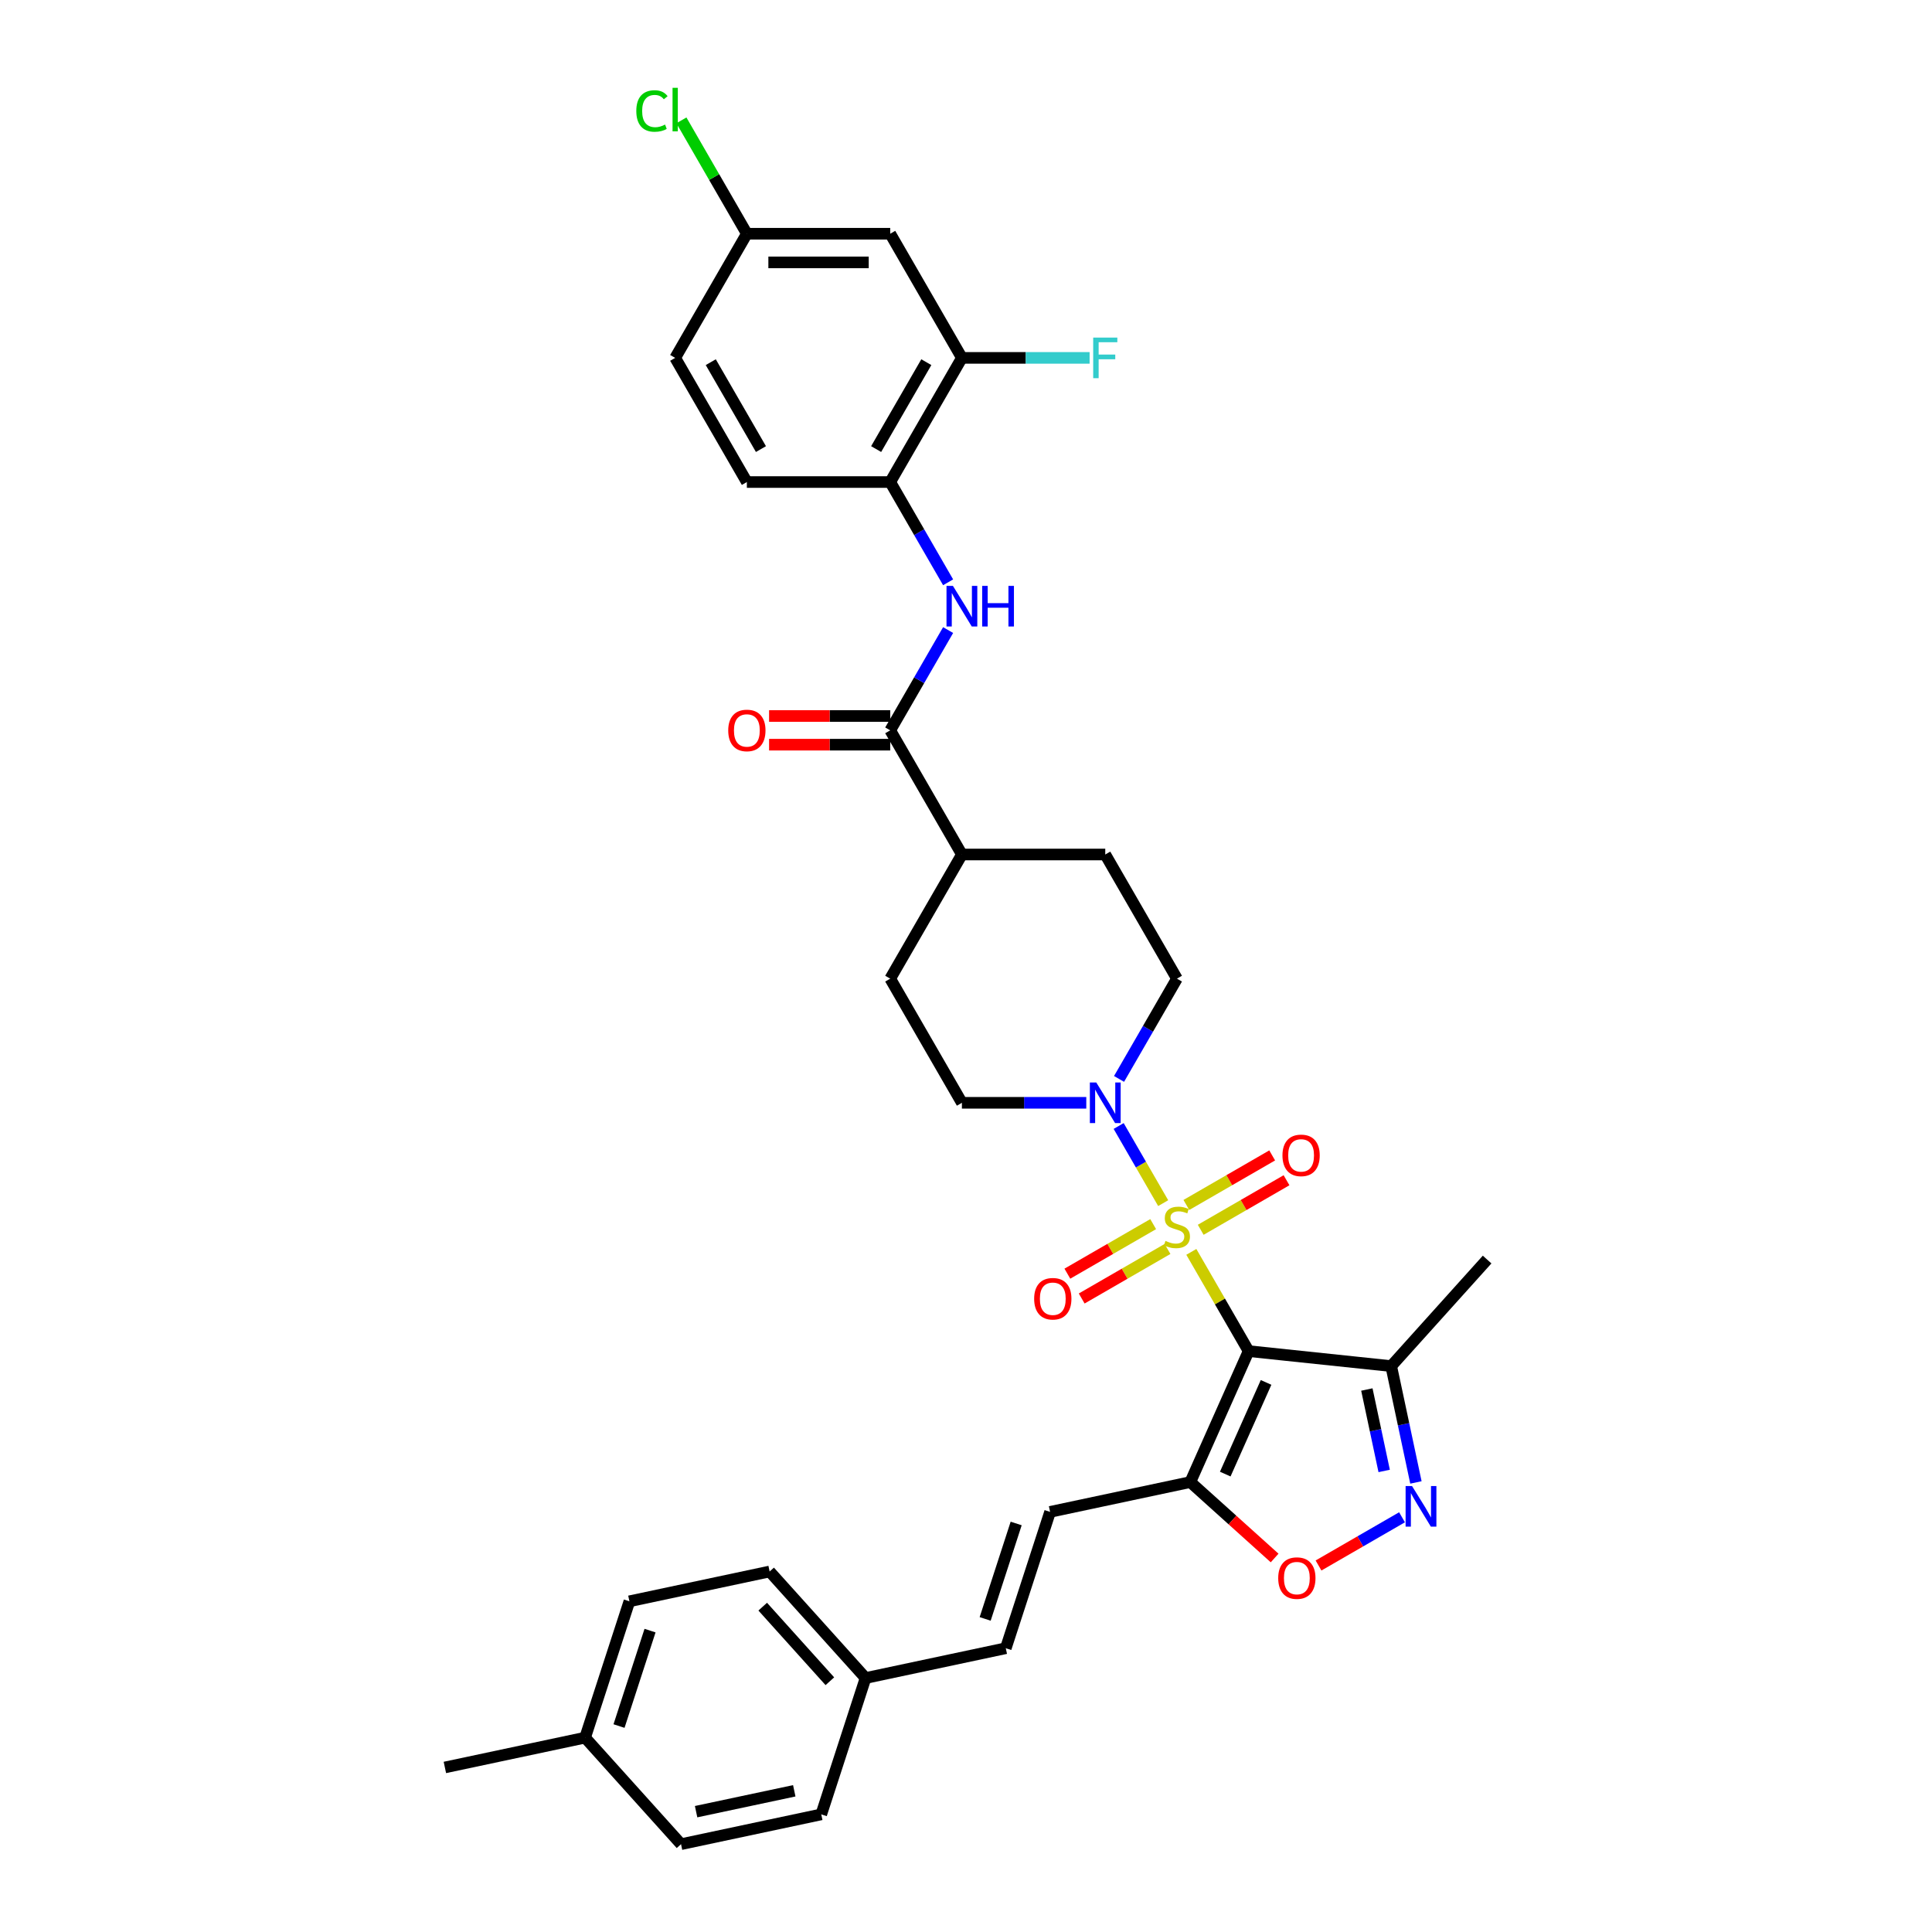 <?xml version='1.0' encoding='iso-8859-1'?>
<svg version='1.1' baseProfile='full'
              xmlns='http://www.w3.org/2000/svg'
                      xmlns:rdkit='http://www.rdkit.org/xml'
                      xmlns:xlink='http://www.w3.org/1999/xlink'
                  xml:space='preserve'
width='1000px' height='1000px' viewBox='0 0 1000 1000'>
<!-- END OF HEADER -->
<rect style='opacity:1.0;fill:#FFFFFF;stroke:none' width='1000' height='1000' x='0' y='0'> </rect>
<path class='bond-0' d='M 616.629,647.968 L 631.457,673.651' style='fill:none;fill-rule:evenodd;stroke:#CCCC00;stroke-width:6px;stroke-linecap:butt;stroke-linejoin:miter;stroke-opacity:1' />
<path class='bond-0' d='M 631.457,673.651 L 646.285,699.333' style='fill:none;fill-rule:evenodd;stroke:#000000;stroke-width:6px;stroke-linecap:butt;stroke-linejoin:miter;stroke-opacity:1' />
<path class='bond-2' d='M 602.063,622.739 L 590.538,602.778' style='fill:none;fill-rule:evenodd;stroke:#CCCC00;stroke-width:6px;stroke-linecap:butt;stroke-linejoin:miter;stroke-opacity:1' />
<path class='bond-2' d='M 590.538,602.778 L 579.014,582.816' style='fill:none;fill-rule:evenodd;stroke:#0000FF;stroke-width:6px;stroke-linecap:butt;stroke-linejoin:miter;stroke-opacity:1' />
<path class='bond-10' d='M 621.486,636.537 L 643.694,623.715' style='fill:none;fill-rule:evenodd;stroke:#CCCC00;stroke-width:6px;stroke-linecap:butt;stroke-linejoin:miter;stroke-opacity:1' />
<path class='bond-10' d='M 643.694,623.715 L 665.902,610.894' style='fill:none;fill-rule:evenodd;stroke:#FF0000;stroke-width:6px;stroke-linecap:butt;stroke-linejoin:miter;stroke-opacity:1' />
<path class='bond-10' d='M 614.066,623.684 L 636.274,610.863' style='fill:none;fill-rule:evenodd;stroke:#CCCC00;stroke-width:6px;stroke-linecap:butt;stroke-linejoin:miter;stroke-opacity:1' />
<path class='bond-10' d='M 636.274,610.863 L 658.481,598.041' style='fill:none;fill-rule:evenodd;stroke:#FF0000;stroke-width:6px;stroke-linecap:butt;stroke-linejoin:miter;stroke-opacity:1' />
<path class='bond-11' d='M 596.881,633.606 L 574.673,646.428' style='fill:none;fill-rule:evenodd;stroke:#CCCC00;stroke-width:6px;stroke-linecap:butt;stroke-linejoin:miter;stroke-opacity:1' />
<path class='bond-11' d='M 574.673,646.428 L 552.465,659.25' style='fill:none;fill-rule:evenodd;stroke:#FF0000;stroke-width:6px;stroke-linecap:butt;stroke-linejoin:miter;stroke-opacity:1' />
<path class='bond-11' d='M 604.301,646.459 L 582.093,659.28' style='fill:none;fill-rule:evenodd;stroke:#CCCC00;stroke-width:6px;stroke-linecap:butt;stroke-linejoin:miter;stroke-opacity:1' />
<path class='bond-11' d='M 582.093,659.28 L 559.885,672.102' style='fill:none;fill-rule:evenodd;stroke:#FF0000;stroke-width:6px;stroke-linecap:butt;stroke-linejoin:miter;stroke-opacity:1' />
<path class='bond-1' d='M 646.285,699.333 L 616.104,767.121' style='fill:none;fill-rule:evenodd;stroke:#000000;stroke-width:6px;stroke-linecap:butt;stroke-linejoin:miter;stroke-opacity:1' />
<path class='bond-1' d='M 655.315,715.537 L 634.188,762.989' style='fill:none;fill-rule:evenodd;stroke:#000000;stroke-width:6px;stroke-linecap:butt;stroke-linejoin:miter;stroke-opacity:1' />
<path class='bond-4' d='M 646.285,699.333 L 720.081,707.089' style='fill:none;fill-rule:evenodd;stroke:#000000;stroke-width:6px;stroke-linecap:butt;stroke-linejoin:miter;stroke-opacity:1' />
<path class='bond-5' d='M 616.104,767.121 L 637.925,786.768' style='fill:none;fill-rule:evenodd;stroke:#000000;stroke-width:6px;stroke-linecap:butt;stroke-linejoin:miter;stroke-opacity:1' />
<path class='bond-5' d='M 637.925,786.768 L 659.746,806.416' style='fill:none;fill-rule:evenodd;stroke:#FF0000;stroke-width:6px;stroke-linecap:butt;stroke-linejoin:miter;stroke-opacity:1' />
<path class='bond-8' d='M 616.104,767.121 L 543.523,782.548' style='fill:none;fill-rule:evenodd;stroke:#000000;stroke-width:6px;stroke-linecap:butt;stroke-linejoin:miter;stroke-opacity:1' />
<path class='bond-16' d='M 579.219,558.448 L 594.201,532.498' style='fill:none;fill-rule:evenodd;stroke:#0000FF;stroke-width:6px;stroke-linecap:butt;stroke-linejoin:miter;stroke-opacity:1' />
<path class='bond-16' d='M 594.201,532.498 L 609.183,506.549' style='fill:none;fill-rule:evenodd;stroke:#000000;stroke-width:6px;stroke-linecap:butt;stroke-linejoin:miter;stroke-opacity:1' />
<path class='bond-17' d='M 562.258,570.81 L 530.068,570.81' style='fill:none;fill-rule:evenodd;stroke:#0000FF;stroke-width:6px;stroke-linecap:butt;stroke-linejoin:miter;stroke-opacity:1' />
<path class='bond-17' d='M 530.068,570.81 L 497.879,570.81' style='fill:none;fill-rule:evenodd;stroke:#000000;stroke-width:6px;stroke-linecap:butt;stroke-linejoin:miter;stroke-opacity:1' />
<path class='bond-3' d='M 732.881,767.308 L 726.481,737.199' style='fill:none;fill-rule:evenodd;stroke:#0000FF;stroke-width:6px;stroke-linecap:butt;stroke-linejoin:miter;stroke-opacity:1' />
<path class='bond-3' d='M 726.481,737.199 L 720.081,707.089' style='fill:none;fill-rule:evenodd;stroke:#000000;stroke-width:6px;stroke-linecap:butt;stroke-linejoin:miter;stroke-opacity:1' />
<path class='bond-3' d='M 716.445,761.361 L 711.965,740.284' style='fill:none;fill-rule:evenodd;stroke:#0000FF;stroke-width:6px;stroke-linecap:butt;stroke-linejoin:miter;stroke-opacity:1' />
<path class='bond-3' d='M 711.965,740.284 L 707.485,719.208' style='fill:none;fill-rule:evenodd;stroke:#000000;stroke-width:6px;stroke-linecap:butt;stroke-linejoin:miter;stroke-opacity:1' />
<path class='bond-35' d='M 725.684,785.343 L 704.075,797.819' style='fill:none;fill-rule:evenodd;stroke:#0000FF;stroke-width:6px;stroke-linecap:butt;stroke-linejoin:miter;stroke-opacity:1' />
<path class='bond-35' d='M 704.075,797.819 L 682.465,810.295' style='fill:none;fill-rule:evenodd;stroke:#FF0000;stroke-width:6px;stroke-linecap:butt;stroke-linejoin:miter;stroke-opacity:1' />
<path class='bond-32' d='M 720.081,707.089 L 769.732,651.946' style='fill:none;fill-rule:evenodd;stroke:#000000;stroke-width:6px;stroke-linecap:butt;stroke-linejoin:miter;stroke-opacity:1' />
<path class='bond-6' d='M 460.778,378.026 L 497.879,442.287' style='fill:none;fill-rule:evenodd;stroke:#000000;stroke-width:6px;stroke-linecap:butt;stroke-linejoin:miter;stroke-opacity:1' />
<path class='bond-7' d='M 460.778,378.026 L 475.76,352.076' style='fill:none;fill-rule:evenodd;stroke:#000000;stroke-width:6px;stroke-linecap:butt;stroke-linejoin:miter;stroke-opacity:1' />
<path class='bond-7' d='M 475.76,352.076 L 490.742,326.127' style='fill:none;fill-rule:evenodd;stroke:#0000FF;stroke-width:6px;stroke-linecap:butt;stroke-linejoin:miter;stroke-opacity:1' />
<path class='bond-18' d='M 460.778,370.606 L 429.427,370.606' style='fill:none;fill-rule:evenodd;stroke:#000000;stroke-width:6px;stroke-linecap:butt;stroke-linejoin:miter;stroke-opacity:1' />
<path class='bond-18' d='M 429.427,370.606 L 398.077,370.606' style='fill:none;fill-rule:evenodd;stroke:#FF0000;stroke-width:6px;stroke-linecap:butt;stroke-linejoin:miter;stroke-opacity:1' />
<path class='bond-18' d='M 460.778,385.446 L 429.427,385.446' style='fill:none;fill-rule:evenodd;stroke:#000000;stroke-width:6px;stroke-linecap:butt;stroke-linejoin:miter;stroke-opacity:1' />
<path class='bond-18' d='M 429.427,385.446 L 398.077,385.446' style='fill:none;fill-rule:evenodd;stroke:#FF0000;stroke-width:6px;stroke-linecap:butt;stroke-linejoin:miter;stroke-opacity:1' />
<path class='bond-9' d='M 490.742,301.402 L 475.76,275.453' style='fill:none;fill-rule:evenodd;stroke:#0000FF;stroke-width:6px;stroke-linecap:butt;stroke-linejoin:miter;stroke-opacity:1' />
<path class='bond-9' d='M 475.76,275.453 L 460.778,249.503' style='fill:none;fill-rule:evenodd;stroke:#000000;stroke-width:6px;stroke-linecap:butt;stroke-linejoin:miter;stroke-opacity:1' />
<path class='bond-14' d='M 543.523,782.548 L 520.593,853.119' style='fill:none;fill-rule:evenodd;stroke:#000000;stroke-width:6px;stroke-linecap:butt;stroke-linejoin:miter;stroke-opacity:1' />
<path class='bond-14' d='M 525.969,788.548 L 509.918,837.948' style='fill:none;fill-rule:evenodd;stroke:#000000;stroke-width:6px;stroke-linecap:butt;stroke-linejoin:miter;stroke-opacity:1' />
<path class='bond-12' d='M 460.778,249.503 L 497.879,185.241' style='fill:none;fill-rule:evenodd;stroke:#000000;stroke-width:6px;stroke-linecap:butt;stroke-linejoin:miter;stroke-opacity:1' />
<path class='bond-12' d='M 453.491,232.443 L 479.462,187.46' style='fill:none;fill-rule:evenodd;stroke:#000000;stroke-width:6px;stroke-linecap:butt;stroke-linejoin:miter;stroke-opacity:1' />
<path class='bond-19' d='M 460.778,249.503 L 386.575,249.503' style='fill:none;fill-rule:evenodd;stroke:#000000;stroke-width:6px;stroke-linecap:butt;stroke-linejoin:miter;stroke-opacity:1' />
<path class='bond-13' d='M 497.879,185.241 L 460.778,120.98' style='fill:none;fill-rule:evenodd;stroke:#000000;stroke-width:6px;stroke-linecap:butt;stroke-linejoin:miter;stroke-opacity:1' />
<path class='bond-24' d='M 497.879,185.241 L 530.929,185.241' style='fill:none;fill-rule:evenodd;stroke:#000000;stroke-width:6px;stroke-linecap:butt;stroke-linejoin:miter;stroke-opacity:1' />
<path class='bond-24' d='M 530.929,185.241 L 563.979,185.241' style='fill:none;fill-rule:evenodd;stroke:#33CCCC;stroke-width:6px;stroke-linecap:butt;stroke-linejoin:miter;stroke-opacity:1' />
<path class='bond-37' d='M 460.778,120.98 L 386.575,120.98' style='fill:none;fill-rule:evenodd;stroke:#000000;stroke-width:6px;stroke-linecap:butt;stroke-linejoin:miter;stroke-opacity:1' />
<path class='bond-37' d='M 449.647,135.821 L 397.706,135.821' style='fill:none;fill-rule:evenodd;stroke:#000000;stroke-width:6px;stroke-linecap:butt;stroke-linejoin:miter;stroke-opacity:1' />
<path class='bond-23' d='M 520.593,853.119 L 448.011,868.547' style='fill:none;fill-rule:evenodd;stroke:#000000;stroke-width:6px;stroke-linecap:butt;stroke-linejoin:miter;stroke-opacity:1' />
<path class='bond-15' d='M 497.879,442.287 L 460.778,506.549' style='fill:none;fill-rule:evenodd;stroke:#000000;stroke-width:6px;stroke-linecap:butt;stroke-linejoin:miter;stroke-opacity:1' />
<path class='bond-34' d='M 497.879,442.287 L 572.082,442.287' style='fill:none;fill-rule:evenodd;stroke:#000000;stroke-width:6px;stroke-linecap:butt;stroke-linejoin:miter;stroke-opacity:1' />
<path class='bond-20' d='M 609.183,506.549 L 572.082,442.287' style='fill:none;fill-rule:evenodd;stroke:#000000;stroke-width:6px;stroke-linecap:butt;stroke-linejoin:miter;stroke-opacity:1' />
<path class='bond-21' d='M 497.879,570.81 L 460.778,506.549' style='fill:none;fill-rule:evenodd;stroke:#000000;stroke-width:6px;stroke-linecap:butt;stroke-linejoin:miter;stroke-opacity:1' />
<path class='bond-25' d='M 386.575,249.503 L 349.474,185.241' style='fill:none;fill-rule:evenodd;stroke:#000000;stroke-width:6px;stroke-linecap:butt;stroke-linejoin:miter;stroke-opacity:1' />
<path class='bond-25' d='M 393.862,232.443 L 367.891,187.46' style='fill:none;fill-rule:evenodd;stroke:#000000;stroke-width:6px;stroke-linecap:butt;stroke-linejoin:miter;stroke-opacity:1' />
<path class='bond-22' d='M 386.575,120.98 L 349.474,185.241' style='fill:none;fill-rule:evenodd;stroke:#000000;stroke-width:6px;stroke-linecap:butt;stroke-linejoin:miter;stroke-opacity:1' />
<path class='bond-26' d='M 386.575,120.98 L 369.635,91.638' style='fill:none;fill-rule:evenodd;stroke:#000000;stroke-width:6px;stroke-linecap:butt;stroke-linejoin:miter;stroke-opacity:1' />
<path class='bond-26' d='M 369.635,91.638 L 352.694,62.296' style='fill:none;fill-rule:evenodd;stroke:#00CC00;stroke-width:6px;stroke-linecap:butt;stroke-linejoin:miter;stroke-opacity:1' />
<path class='bond-28' d='M 448.011,868.547 L 425.081,939.118' style='fill:none;fill-rule:evenodd;stroke:#000000;stroke-width:6px;stroke-linecap:butt;stroke-linejoin:miter;stroke-opacity:1' />
<path class='bond-29' d='M 448.011,868.547 L 398.36,813.403' style='fill:none;fill-rule:evenodd;stroke:#000000;stroke-width:6px;stroke-linecap:butt;stroke-linejoin:miter;stroke-opacity:1' />
<path class='bond-29' d='M 429.535,870.206 L 394.779,831.605' style='fill:none;fill-rule:evenodd;stroke:#000000;stroke-width:6px;stroke-linecap:butt;stroke-linejoin:miter;stroke-opacity:1' />
<path class='bond-27' d='M 302.849,899.402 L 325.779,828.831' style='fill:none;fill-rule:evenodd;stroke:#000000;stroke-width:6px;stroke-linecap:butt;stroke-linejoin:miter;stroke-opacity:1' />
<path class='bond-27' d='M 320.403,893.402 L 336.454,844.003' style='fill:none;fill-rule:evenodd;stroke:#000000;stroke-width:6px;stroke-linecap:butt;stroke-linejoin:miter;stroke-opacity:1' />
<path class='bond-33' d='M 302.849,899.402 L 230.268,914.83' style='fill:none;fill-rule:evenodd;stroke:#000000;stroke-width:6px;stroke-linecap:butt;stroke-linejoin:miter;stroke-opacity:1' />
<path class='bond-36' d='M 302.849,899.402 L 352.5,954.545' style='fill:none;fill-rule:evenodd;stroke:#000000;stroke-width:6px;stroke-linecap:butt;stroke-linejoin:miter;stroke-opacity:1' />
<path class='bond-30' d='M 425.081,939.118 L 352.5,954.545' style='fill:none;fill-rule:evenodd;stroke:#000000;stroke-width:6px;stroke-linecap:butt;stroke-linejoin:miter;stroke-opacity:1' />
<path class='bond-30' d='M 411.109,926.916 L 360.302,937.715' style='fill:none;fill-rule:evenodd;stroke:#000000;stroke-width:6px;stroke-linecap:butt;stroke-linejoin:miter;stroke-opacity:1' />
<path class='bond-31' d='M 398.36,813.403 L 325.779,828.831' style='fill:none;fill-rule:evenodd;stroke:#000000;stroke-width:6px;stroke-linecap:butt;stroke-linejoin:miter;stroke-opacity:1' />
<path  class='atom-0' d='M 603.247 642.284
Q 603.485 642.373, 604.464 642.789
Q 605.444 643.204, 606.512 643.471
Q 607.61 643.709, 608.679 643.709
Q 610.667 643.709, 611.825 642.759
Q 612.983 641.78, 612.983 640.088
Q 612.983 638.93, 612.389 638.218
Q 611.825 637.505, 610.935 637.12
Q 610.044 636.734, 608.56 636.289
Q 606.69 635.725, 605.562 635.19
Q 604.464 634.656, 603.663 633.528
Q 602.891 632.4, 602.891 630.501
Q 602.891 627.859, 604.672 626.227
Q 606.482 624.594, 610.044 624.594
Q 612.478 624.594, 615.238 625.752
L 614.556 628.037
Q 612.033 626.998, 610.133 626.998
Q 608.085 626.998, 606.957 627.859
Q 605.829 628.69, 605.859 630.145
Q 605.859 631.272, 606.423 631.955
Q 607.017 632.638, 607.848 633.024
Q 608.708 633.409, 610.133 633.855
Q 612.033 634.448, 613.161 635.042
Q 614.289 635.636, 615.09 636.852
Q 615.921 638.04, 615.921 640.088
Q 615.921 642.996, 613.962 644.57
Q 612.033 646.113, 608.798 646.113
Q 606.928 646.113, 605.503 645.697
Q 604.108 645.312, 602.446 644.629
L 603.247 642.284
' fill='#CCCC00'/>
<path  class='atom-3' d='M 567.437 560.303
L 574.323 571.433
Q 575.006 572.532, 576.104 574.52
Q 577.202 576.509, 577.261 576.628
L 577.261 560.303
L 580.051 560.303
L 580.051 581.317
L 577.172 581.317
L 569.782 569.148
Q 568.921 567.723, 568.001 566.091
Q 567.11 564.458, 566.843 563.954
L 566.843 581.317
L 564.113 581.317
L 564.113 560.303
L 567.437 560.303
' fill='#0000FF'/>
<path  class='atom-4' d='M 730.863 769.163
L 737.75 780.294
Q 738.432 781.392, 739.53 783.381
Q 740.629 785.369, 740.688 785.488
L 740.688 769.163
L 743.478 769.163
L 743.478 790.178
L 740.599 790.178
L 733.208 778.008
Q 732.348 776.584, 731.427 774.951
Q 730.537 773.319, 730.27 772.814
L 730.27 790.178
L 727.539 790.178
L 727.539 769.163
L 730.863 769.163
' fill='#0000FF'/>
<path  class='atom-6' d='M 661.601 816.831
Q 661.601 811.786, 664.094 808.966
Q 666.587 806.146, 671.247 806.146
Q 675.907 806.146, 678.4 808.966
Q 680.893 811.786, 680.893 816.831
Q 680.893 821.936, 678.371 824.845
Q 675.848 827.724, 671.247 827.724
Q 666.617 827.724, 664.094 824.845
Q 661.601 821.966, 661.601 816.831
M 671.247 825.35
Q 674.453 825.35, 676.174 823.213
Q 677.925 821.046, 677.925 816.831
Q 677.925 812.706, 676.174 810.628
Q 674.453 808.521, 671.247 808.521
Q 668.042 808.521, 666.29 810.598
Q 664.569 812.676, 664.569 816.831
Q 664.569 821.076, 666.29 823.213
Q 668.042 825.35, 671.247 825.35
' fill='#FF0000'/>
<path  class='atom-8' d='M 493.234 303.257
L 500.12 314.388
Q 500.803 315.486, 501.901 317.474
Q 502.999 319.463, 503.059 319.582
L 503.059 303.257
L 505.849 303.257
L 505.849 324.271
L 502.97 324.271
L 495.579 312.102
Q 494.718 310.677, 493.798 309.045
Q 492.908 307.413, 492.641 306.908
L 492.641 324.271
L 489.91 324.271
L 489.91 303.257
L 493.234 303.257
' fill='#0000FF'/>
<path  class='atom-8' d='M 508.372 303.257
L 511.221 303.257
L 511.221 312.191
L 521.965 312.191
L 521.965 303.257
L 524.815 303.257
L 524.815 324.271
L 521.965 324.271
L 521.965 314.566
L 511.221 314.566
L 511.221 324.271
L 508.372 324.271
L 508.372 303.257
' fill='#0000FF'/>
<path  class='atom-11' d='M 663.798 598.03
Q 663.798 592.984, 666.292 590.164
Q 668.785 587.344, 673.445 587.344
Q 678.105 587.344, 680.598 590.164
Q 683.091 592.984, 683.091 598.03
Q 683.091 603.135, 680.568 606.043
Q 678.045 608.923, 673.445 608.923
Q 668.815 608.923, 666.292 606.043
Q 663.798 603.164, 663.798 598.03
M 673.445 606.548
Q 676.65 606.548, 678.372 604.411
Q 680.123 602.244, 680.123 598.03
Q 680.123 593.904, 678.372 591.826
Q 676.65 589.719, 673.445 589.719
Q 670.239 589.719, 668.488 591.797
Q 666.767 593.874, 666.767 598.03
Q 666.767 602.274, 668.488 604.411
Q 670.239 606.548, 673.445 606.548
' fill='#FF0000'/>
<path  class='atom-12' d='M 535.276 672.232
Q 535.276 667.187, 537.769 664.367
Q 540.262 661.547, 544.922 661.547
Q 549.582 661.547, 552.075 664.367
Q 554.568 667.187, 554.568 672.232
Q 554.568 677.337, 552.045 680.246
Q 549.522 683.125, 544.922 683.125
Q 540.292 683.125, 537.769 680.246
Q 535.276 677.367, 535.276 672.232
M 544.922 680.751
Q 548.127 680.751, 549.849 678.614
Q 551.6 676.447, 551.6 672.232
Q 551.6 668.107, 549.849 666.029
Q 548.127 663.922, 544.922 663.922
Q 541.716 663.922, 539.965 665.999
Q 538.244 668.077, 538.244 672.232
Q 538.244 676.477, 539.965 678.614
Q 541.716 680.751, 544.922 680.751
' fill='#FF0000'/>
<path  class='atom-19' d='M 376.929 378.085
Q 376.929 373.039, 379.422 370.22
Q 381.915 367.4, 386.575 367.4
Q 391.235 367.4, 393.728 370.22
Q 396.222 373.039, 396.222 378.085
Q 396.222 383.19, 393.699 386.099
Q 391.176 388.978, 386.575 388.978
Q 381.945 388.978, 379.422 386.099
Q 376.929 383.22, 376.929 378.085
M 386.575 386.604
Q 389.781 386.604, 391.502 384.467
Q 393.253 382.3, 393.253 378.085
Q 393.253 373.959, 391.502 371.882
Q 389.781 369.774, 386.575 369.774
Q 383.37 369.774, 381.618 371.852
Q 379.897 373.93, 379.897 378.085
Q 379.897 382.33, 381.618 384.467
Q 383.37 386.604, 386.575 386.604
' fill='#FF0000'/>
<path  class='atom-25' d='M 565.834 174.734
L 578.33 174.734
L 578.33 177.138
L 568.654 177.138
L 568.654 183.52
L 577.261 183.52
L 577.261 185.954
L 568.654 185.954
L 568.654 195.749
L 565.834 195.749
L 565.834 174.734
' fill='#33CCCC'/>
<path  class='atom-27' d='M 329.35 57.446
Q 329.35 52.222, 331.784 49.491
Q 334.247 46.731, 338.907 46.731
Q 343.241 46.731, 345.556 49.788
L 343.597 51.391
Q 341.905 49.165, 338.907 49.165
Q 335.731 49.165, 334.04 51.302
Q 332.377 53.409, 332.377 57.446
Q 332.377 61.601, 334.099 63.738
Q 335.85 65.875, 339.234 65.875
Q 341.549 65.875, 344.25 64.48
L 345.081 66.706
Q 343.983 67.419, 342.321 67.834
Q 340.659 68.25, 338.818 68.25
Q 334.247 68.25, 331.784 65.46
Q 329.35 62.67, 329.35 57.446
' fill='#00CC00'/>
<path  class='atom-27' d='M 348.108 45.455
L 350.839 45.455
L 350.839 67.983
L 348.108 67.983
L 348.108 45.455
' fill='#00CC00'/>
</svg>
